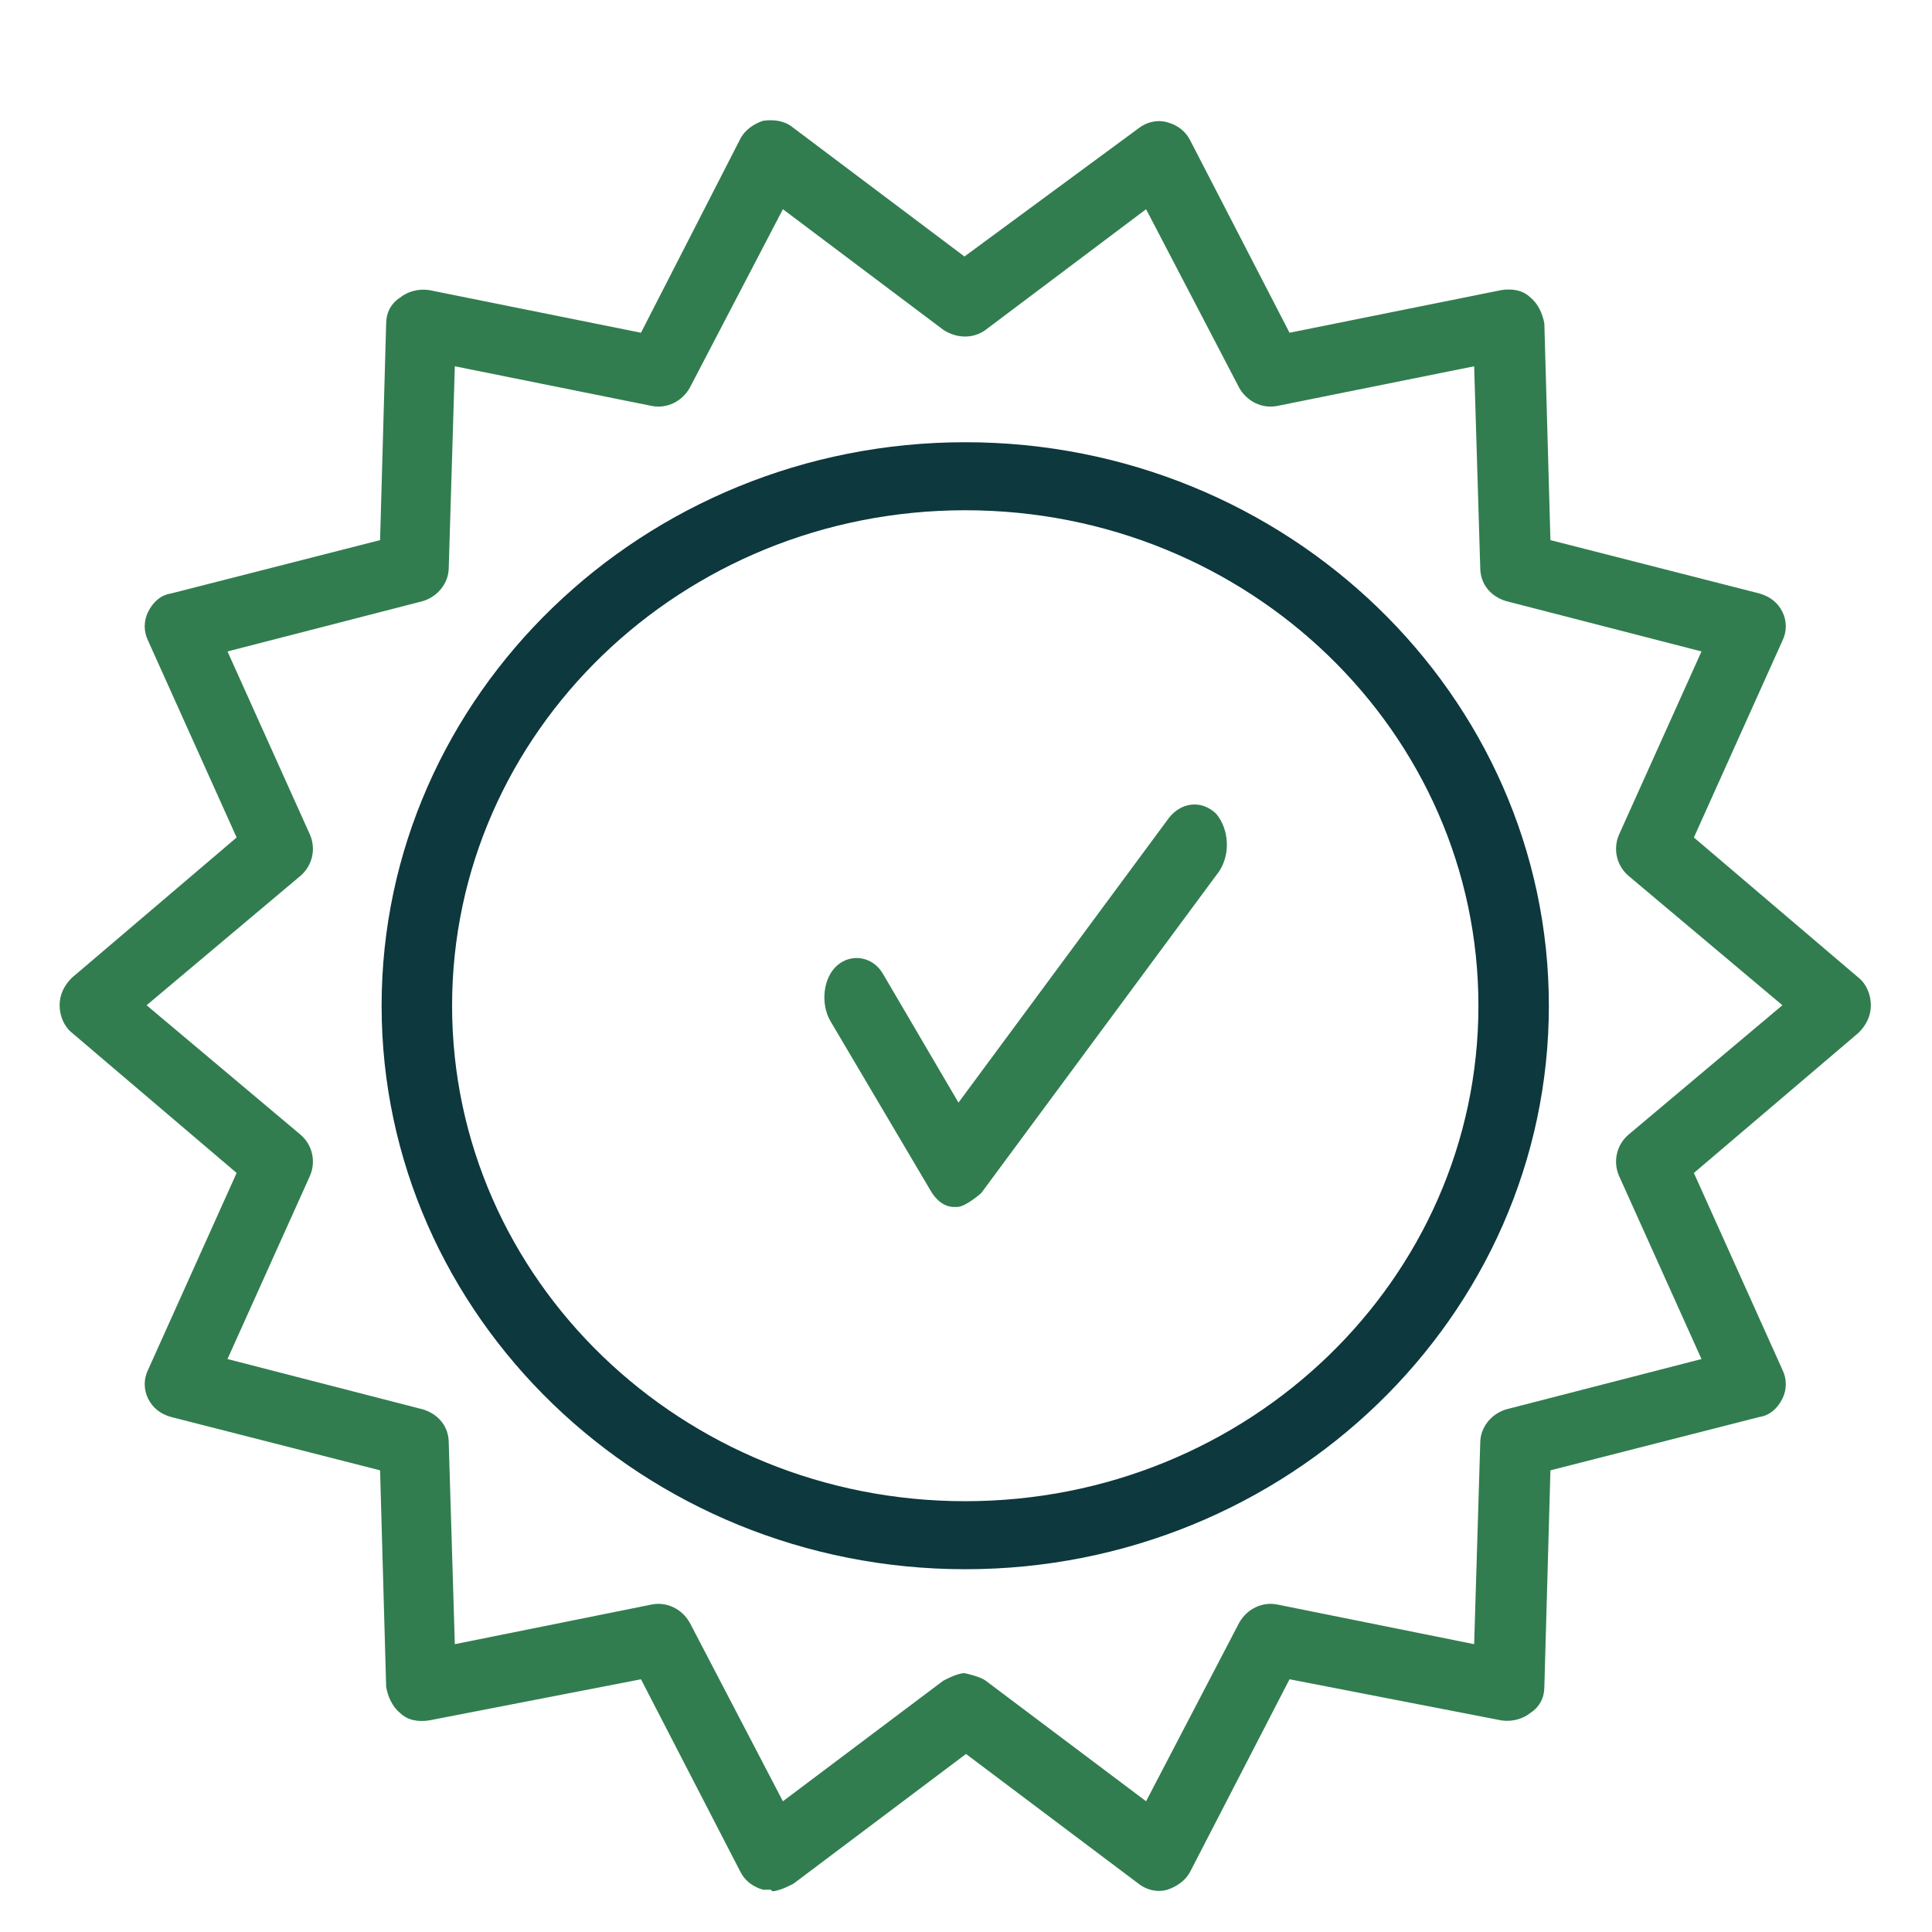 <svg width="48" height="48" viewBox="0 0 48 48" fill="none" xmlns="http://www.w3.org/2000/svg">
<path d="M23.742 29.987C23.742 29.987 23.742 29.987 23.707 29.987C23.459 29.987 23.247 29.814 23.105 29.555L20.628 25.363C20.38 24.931 20.451 24.283 20.805 23.981C21.159 23.678 21.69 23.765 21.938 24.197L23.813 27.394L29.051 20.308C29.369 19.919 29.865 19.876 30.219 20.221C30.537 20.61 30.573 21.215 30.29 21.647L24.379 29.641C24.379 29.641 23.99 29.987 23.778 29.987H23.742Z" fill="#317D4F"/>
<path d="M23.981 38.987C15.989 38.987 9.481 32.703 9.481 24.987C9.481 17.27 15.989 10.987 23.981 10.987C31.974 10.987 38.481 17.27 38.481 24.987C38.481 32.703 31.974 38.987 23.981 38.987ZM23.981 12.677C16.941 12.677 11.232 18.189 11.232 24.987C11.232 31.785 16.941 37.297 23.981 37.297C31.022 37.297 36.731 31.785 36.731 24.987C36.731 18.189 31.022 12.677 23.981 12.677Z" fill="#0D383D"/>
<path d="M19.148 46.949C19.148 46.949 19.034 46.949 18.958 46.949C18.693 46.873 18.503 46.722 18.39 46.495L15.925 41.721L10.656 42.744C10.39 42.782 10.125 42.744 9.936 42.554C9.746 42.403 9.632 42.138 9.594 41.91L9.443 36.53L4.249 35.204C3.984 35.129 3.794 34.977 3.68 34.75C3.567 34.522 3.567 34.257 3.68 34.03L5.879 29.142L1.785 25.657C1.595 25.505 1.481 25.24 1.481 24.975C1.481 24.71 1.595 24.482 1.785 24.293L5.879 20.807L3.68 15.92C3.567 15.693 3.567 15.428 3.68 15.2C3.794 14.973 3.984 14.783 4.249 14.745L9.443 13.419L9.594 8.04C9.594 7.774 9.708 7.547 9.936 7.396C10.125 7.244 10.39 7.168 10.656 7.206L15.925 8.267L18.39 3.455C18.503 3.228 18.731 3.076 18.958 3.001C19.224 2.963 19.489 3.001 19.679 3.152L23.962 6.373L28.284 3.19C28.474 3.039 28.739 2.963 29.005 3.039C29.27 3.114 29.459 3.266 29.573 3.493L32.038 8.267L37.307 7.206C37.572 7.168 37.838 7.206 38.027 7.396C38.217 7.547 38.331 7.812 38.369 8.04L38.52 13.419L43.714 14.745C43.979 14.821 44.169 14.973 44.283 15.2C44.396 15.428 44.396 15.693 44.283 15.92L42.084 20.807L46.178 24.293C46.368 24.445 46.481 24.71 46.481 24.975C46.481 25.24 46.368 25.467 46.178 25.657L42.084 29.142L44.283 34.03C44.396 34.257 44.396 34.522 44.283 34.75C44.169 34.977 43.979 35.166 43.714 35.204L38.52 36.53L38.369 41.91C38.369 42.175 38.255 42.403 38.027 42.554C37.838 42.706 37.572 42.782 37.307 42.744L32.038 41.721L29.573 46.495C29.459 46.722 29.232 46.873 29.005 46.949C28.739 47.025 28.474 46.949 28.284 46.798L24 43.577L19.716 46.798C19.716 46.798 19.375 46.987 19.186 46.987L19.148 46.949ZM23.962 41.569C23.962 41.569 24.342 41.645 24.493 41.759L28.474 44.752L30.786 40.319C30.976 39.978 31.355 39.788 31.734 39.864L36.625 40.849L36.776 35.848C36.776 35.469 37.042 35.129 37.421 35.015L42.273 33.765L40.226 29.218C40.075 28.877 40.15 28.46 40.454 28.195L44.283 24.975L40.454 21.755C40.15 21.489 40.075 21.073 40.226 20.732L42.273 16.185L37.421 14.935C37.042 14.821 36.776 14.518 36.776 14.101L36.625 9.1L31.734 10.085C31.355 10.161 30.976 9.972 30.786 9.631L28.474 5.198L24.493 8.191C24.19 8.418 23.773 8.418 23.432 8.191L19.451 5.198L17.139 9.631C16.949 9.972 16.57 10.161 16.191 10.085L11.3 9.1L11.149 14.101C11.149 14.48 10.883 14.821 10.504 14.935L5.652 16.185L7.699 20.732C7.85 21.073 7.775 21.489 7.471 21.755L3.642 24.975L7.471 28.195C7.775 28.46 7.85 28.877 7.699 29.218L5.652 33.765L10.504 35.015C10.883 35.129 11.149 35.432 11.149 35.848L11.3 40.849L16.191 39.864C16.57 39.788 16.949 39.978 17.139 40.319L19.451 44.752L23.432 41.759C23.432 41.759 23.773 41.569 23.962 41.569Z" fill="#317D4F"/>
</svg>

